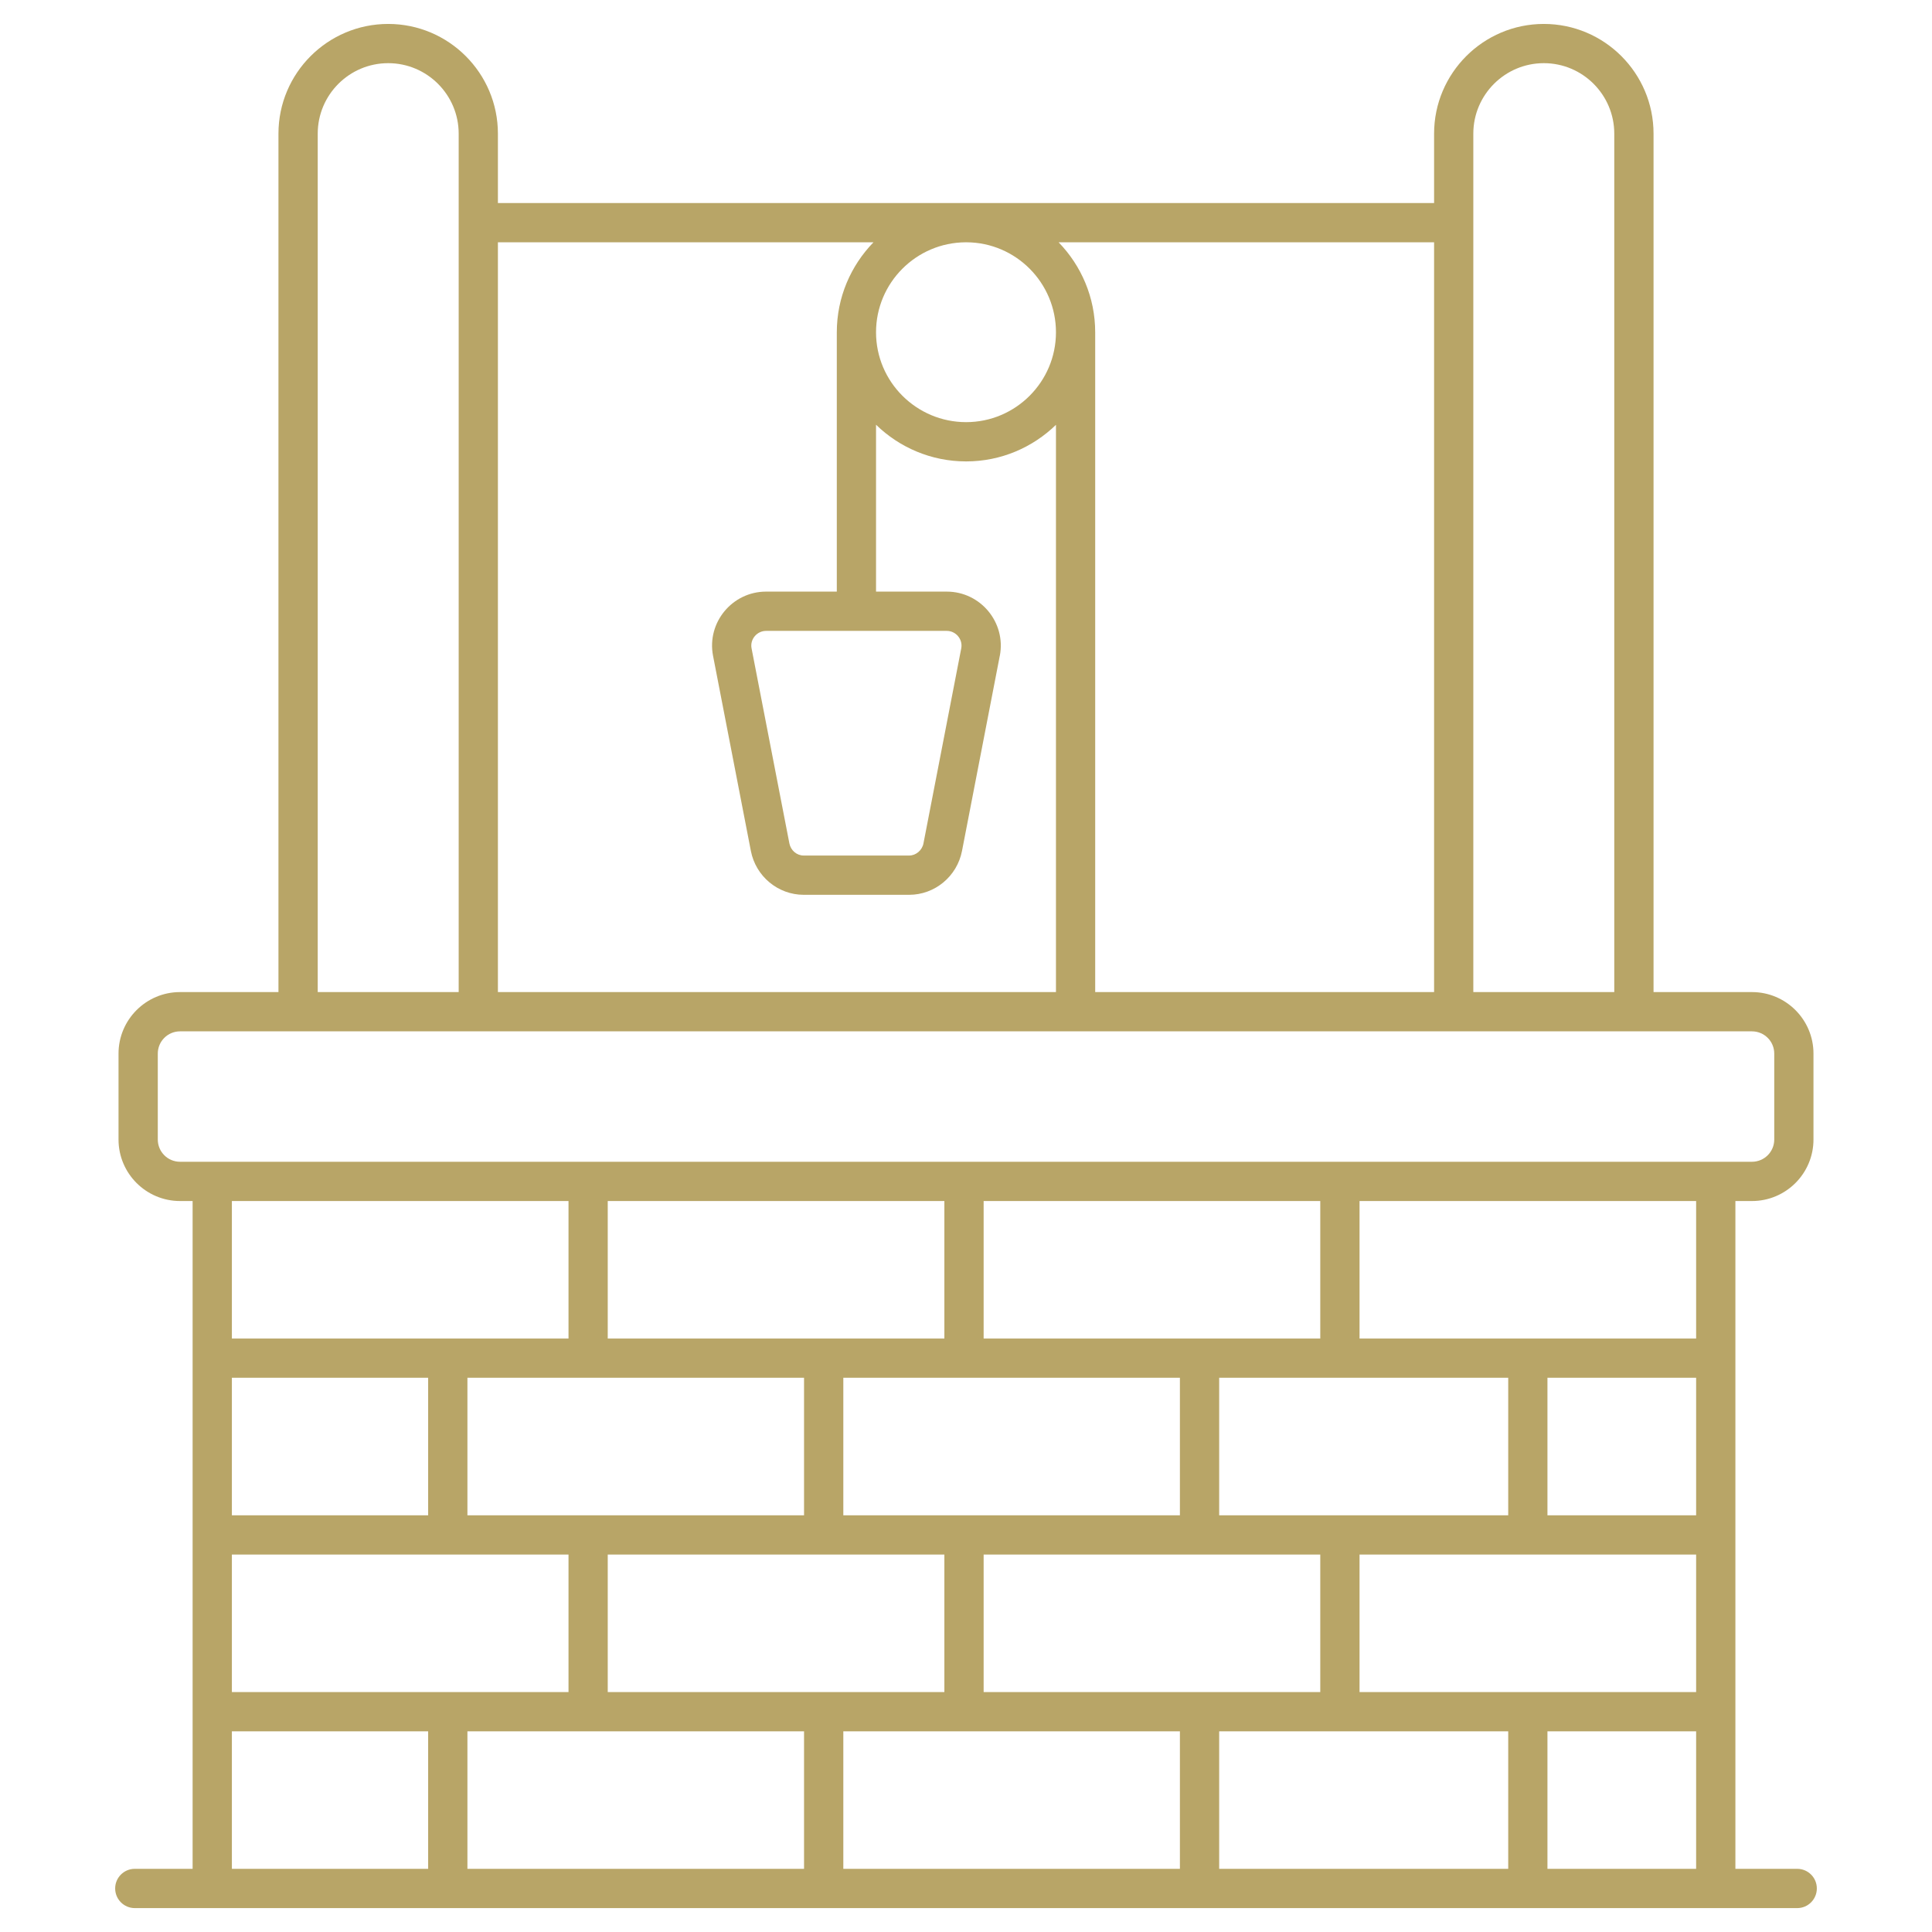 <svg xmlns="http://www.w3.org/2000/svg" width="46" height="46" viewBox="0 0 46 46" fill="none"><path d="M42.791 44.496H41.319C41.319 41.436 41.319 32.215 41.319 28.596H41.714C42.522 28.596 43.178 27.939 43.178 27.132V25.085C43.178 24.278 42.522 23.621 41.714 23.621H39.37V3.182C39.37 1.741 38.198 0.57 36.758 0.57C35.317 0.57 34.145 1.742 34.145 3.182V4.834C20.534 4.834 25.608 4.834 11.855 4.834V3.182C11.855 1.741 10.683 0.57 9.243 0.57C7.802 0.57 6.63 1.741 6.63 3.182V23.621H4.286C3.479 23.621 2.822 24.278 2.822 25.085V27.132C2.822 27.939 3.479 28.596 4.286 28.596H4.586V44.496H3.209C2.951 44.496 2.742 44.705 2.742 44.963C2.742 45.221 2.951 45.431 3.209 45.431H42.791C43.049 45.431 43.258 45.221 43.258 44.963C43.258 44.705 43.049 44.496 42.791 44.496ZM32.37 40.287V37.013H40.384V40.287H32.37ZM23.42 40.287V37.013H31.435V40.287C28.683 40.287 26.227 40.287 23.42 40.287ZM14.47 40.287V37.013H22.485V40.287C19.733 40.287 17.278 40.287 14.47 40.287ZM5.521 40.287V37.013H13.536V40.287C10.783 40.287 8.328 40.287 5.521 40.287ZM19.144 32.804V36.079C16.341 36.079 13.879 36.079 11.129 36.079V32.804H19.144ZM14.47 28.596H22.485V31.87C19.733 31.87 17.278 31.87 14.47 31.87V28.596ZM31.435 28.596V31.87C28.683 31.87 26.227 31.87 23.42 31.87V28.596H31.435ZM40.384 32.804V36.079H36.844V32.804H40.384ZM35.91 36.079C33.645 36.079 31.587 36.079 29.028 36.079V32.804H35.91V36.079ZM20.079 36.079V32.804H28.093V36.079C25.291 36.079 22.828 36.079 20.079 36.079ZM10.194 36.079H5.521V32.804H10.194V36.079ZM40.384 31.87H32.37V28.596H40.384V31.87ZM35.079 3.182C35.079 2.257 35.832 1.504 36.758 1.504C37.683 1.504 38.435 2.257 38.435 3.182V23.621H35.079V3.182ZM34.145 23.621H26.076V7.912C26.076 7.079 25.743 6.324 25.205 5.769H34.145L34.145 23.621ZM22.542 15.021C22.759 15.021 22.928 15.221 22.887 15.436L21.987 20.082C21.955 20.246 21.808 20.37 21.646 20.37H19.136C18.971 20.37 18.828 20.249 18.795 20.082L17.894 15.435C17.853 15.22 18.024 15.021 18.24 15.021L22.542 15.021ZM22.991 5.769H23.014C24.188 5.775 25.142 6.733 25.142 7.912C25.142 9.091 24.182 10.051 23.003 10.051C21.82 10.051 20.858 9.091 20.858 7.912C20.858 6.733 21.814 5.775 22.991 5.769ZM20.797 5.769C20.258 6.324 19.924 7.079 19.924 7.912V14.086H18.24C17.436 14.086 16.825 14.821 16.977 15.613L17.878 20.261C17.995 20.866 18.525 21.305 19.136 21.305H21.646C22.258 21.305 22.787 20.866 22.905 20.26L23.805 15.612C23.805 15.612 23.805 15.611 23.806 15.611C23.956 14.822 23.347 14.086 22.542 14.086H20.858V10.113C21.413 10.652 22.169 10.986 23.003 10.986C23.834 10.986 24.588 10.653 25.142 10.115V23.621H11.855V5.769H20.797ZM7.565 3.182C7.565 2.257 8.317 1.504 9.243 1.504C10.168 1.504 10.921 2.257 10.921 3.182V23.621H7.565V3.182ZM3.757 27.132V25.085C3.757 24.793 3.994 24.556 4.286 24.556C4.333 24.556 43.558 24.556 41.714 24.556C42.006 24.556 42.244 24.793 42.244 25.085V27.132C42.244 27.424 42.006 27.661 41.714 27.661C32.883 27.661 13.082 27.661 4.286 27.661C3.994 27.661 3.757 27.424 3.757 27.132ZM13.536 28.596V31.87C10.783 31.87 8.328 31.87 5.521 31.87V28.596H13.536ZM5.521 41.222H10.194V44.496H5.521V41.222ZM11.129 41.222H19.144V44.496H11.129V41.222ZM20.079 41.222H28.093V44.496H20.079V41.222ZM29.028 41.222H35.91V44.496H29.028V41.222ZM36.844 44.496V41.222H40.384V44.496H36.844Z" fill="#B8A567"/></svg>